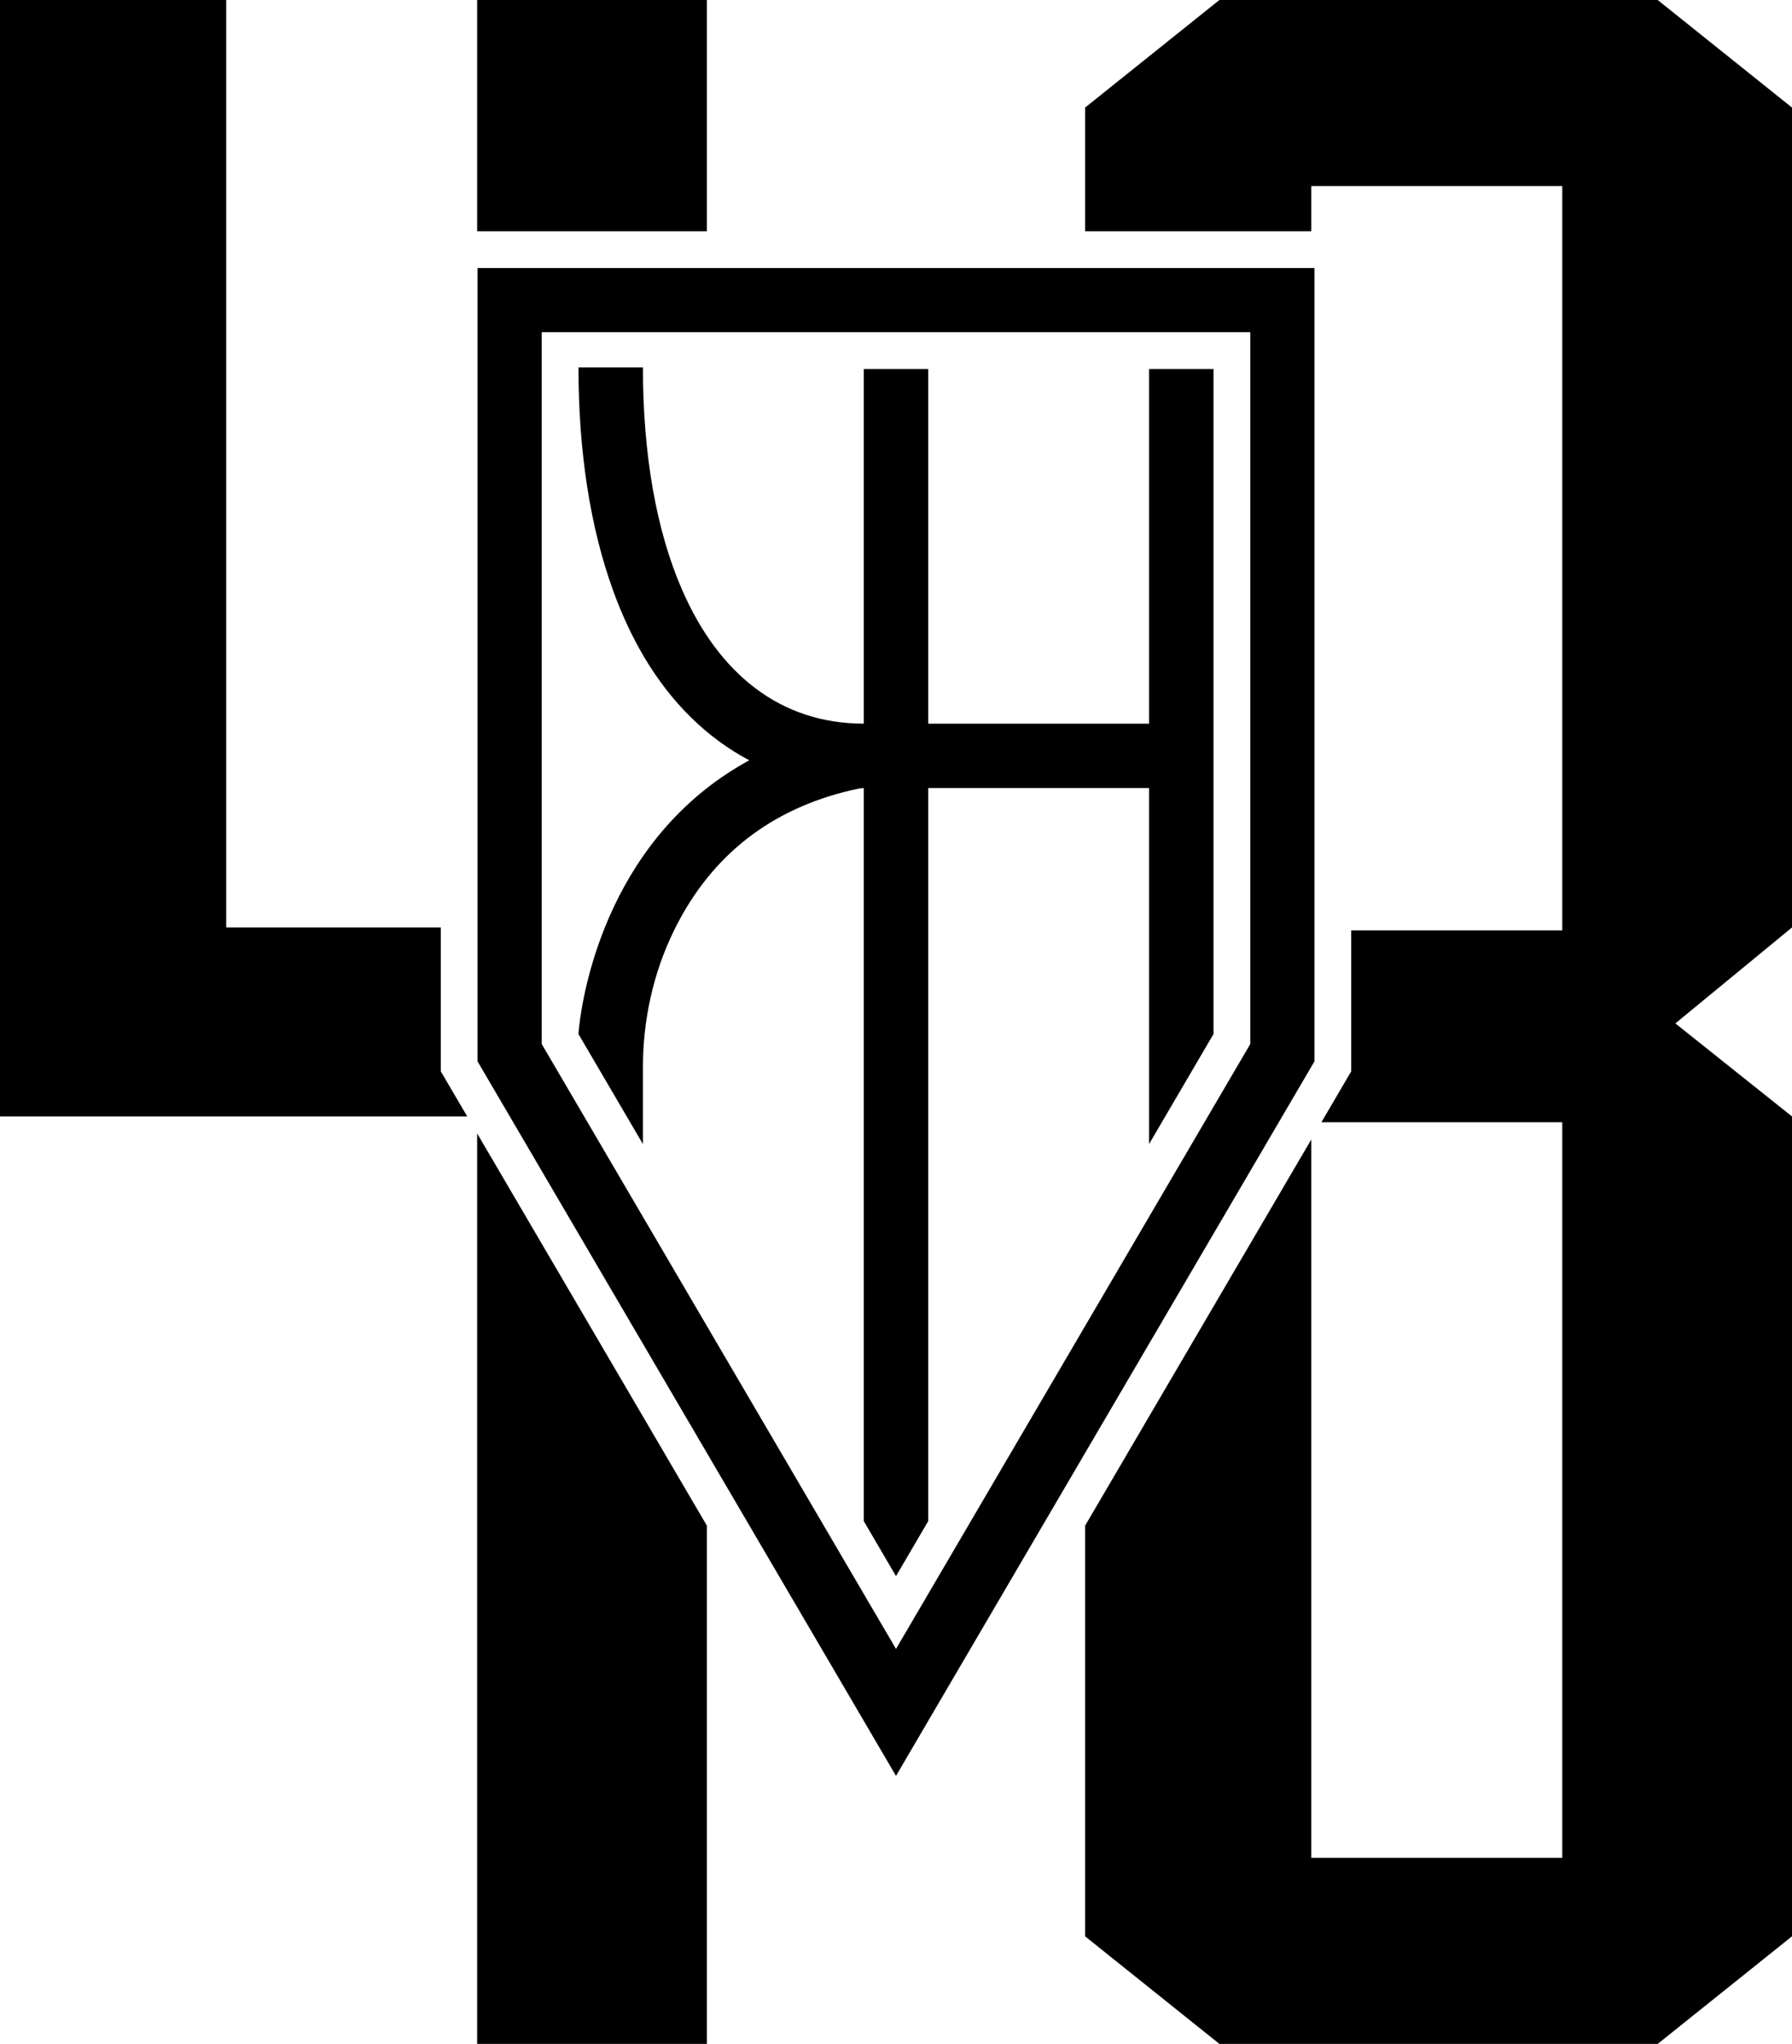 <?xml version="1.0" encoding="UTF-8"?>
<svg id="Layer_2" data-name="Layer 2" xmlns="http://www.w3.org/2000/svg" viewBox="0 0 957.48 1091.86">
  <g id="Layer_2-2" data-name="Layer 2">
    <path d="m255.17,143.19v423.82l53.91,92.03,13.21,22.56,156.45,267.08,223.57-381.67V143.19H255.17Zm412.87,414.52l-54.08,92.31-18.5,31.58-116.72,199.26-116.72-199.26-52.94-90.36-19.64-33.52V177.46h378.6v380.24Z"/>
    <path d="m613.96,197.11v189.47h-118v-189.47h-34.44v189.46c-44.67,0-77.5-26.65-97.03-71.39-13.81-31.61-20.97-72.25-20.97-118.92h-34.44c0,45.07,6.29,85.42,18.4,118.92,4.74,13.15,10.38,25.24,16.88,36.14,14.65,24.56,33.73,43.08,55.98,54.83-8.25,4.51-15.78,9.5-22.62,14.86-63.91,50.08-68.65,131.36-68.65,131.36l34.44,58.8v-40.81c0-25.3,5.43-50.38,16.53-73.12.9-1.85,1.85-3.71,2.86-5.58,20.25-37.72,52.57-61.39,96.1-70.43l2.51-.24s0,0,.01,0v391.59l17.22,29.4,17.22-29.4v-391.59h118v190.16l34.44-58.79V197.11h-34.44Z"/>
    <g>
      <path d="m254.95,605.48v486.38h122.76v-276.81l-122.76-209.57ZM254.95,0v123.55h122.76V0h-122.76Zm-19.42,572.33v-76.88h-114.66V0H0v596.41h249.64l-14.11-24.08Z"/>
      <path d="m957.48,57.47L885.72,0h-234.18l-71.77,57.47v66.08h120.87v-24.15h134.09v397.61h-112.78v75.32l-15.92,27.18h128.7v392.95h-134.09v-383.75l-120.87,206.34v219.34l71.77,57.47h234.18l71.76-57.47v-437.98l-62.32-49.7,62.32-51.26V57.47Z"/>
    </g>
  </g>
</svg>